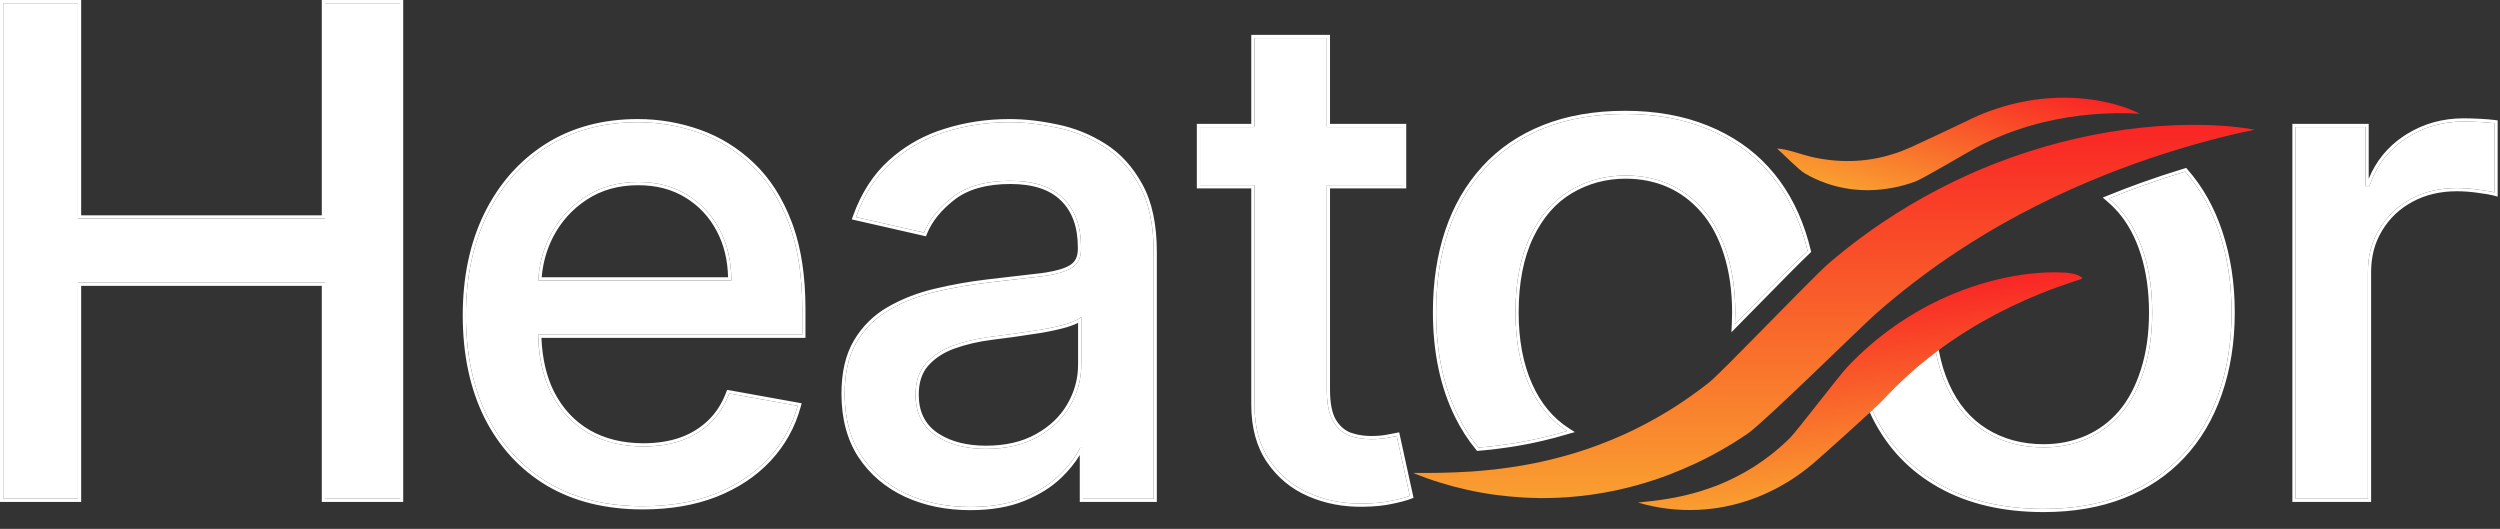<svg width="156" height="33" viewBox="0 0 156 33" fill="none" xmlns="http://www.w3.org/2000/svg">
<rect x="0" y="0" width="156" height="33" fill="#333333" stroke="none"/>
<path d="M92.257 27.929L92.375 27.919C92.442 27.914 92.518 27.906 92.599 27.898C92.651 27.892 92.704 27.887 92.756 27.882L92.968 27.86L93.056 27.851L93.142 27.841C93.2 27.834 93.258 27.827 93.316 27.82C93.531 27.793 93.734 27.769 93.93 27.739L93.936 27.738C93.989 27.73 94.041 27.723 94.094 27.715C94.176 27.704 94.254 27.693 94.325 27.681L94.745 27.611L94.755 27.609C94.842 27.596 94.941 27.577 95.045 27.557L95.311 27.506C95.338 27.501 95.366 27.496 95.393 27.491C95.421 27.485 95.453 27.48 95.466 27.477L95.483 27.473C95.542 27.46 95.601 27.448 95.659 27.436C95.864 27.392 96.058 27.351 96.243 27.305L96.268 27.299C96.719 27.196 97.206 27.066 97.755 26.901C97.767 26.898 97.778 26.894 97.79 26.891C96.767 26.236 95.977 25.285 95.419 24.036C94.85 22.757 94.564 21.245 94.564 19.501C94.564 17.615 94.874 16.027 95.493 14.738C96.113 13.448 96.947 12.495 97.994 11.877C99.041 11.259 100.19 10.951 101.44 10.951C102.416 10.951 103.313 11.13 104.129 11.487C104.946 11.845 105.67 12.384 106.301 13.104C106.931 13.825 107.419 14.732 107.765 15.827C108.11 16.921 108.283 18.146 108.283 19.5C108.283 19.745 108.277 19.985 108.266 20.22C108.65 19.829 109.035 19.437 109.388 19.078C111.014 17.421 112.148 16.27 112.796 15.656C112.702 15.267 112.594 14.885 112.47 14.51C111.959 12.971 111.206 11.655 110.208 10.56C109.21 9.466 107.965 8.618 106.474 8.016C104.983 7.415 103.294 7.114 101.407 7.114C99.521 7.114 97.827 7.407 96.358 7.992C94.888 8.577 93.649 9.422 92.64 10.528C91.631 11.633 90.875 12.939 90.37 14.445C89.866 15.951 89.614 17.625 89.614 19.467C89.614 21.96 90.074 24.13 90.995 25.977C91.351 26.691 91.771 27.341 92.257 27.929Z" fill="white"/>
<path d="M136.353 10.706C135.444 10.982 134.543 11.281 133.664 11.597C132.965 11.849 132.274 12.114 131.593 12.39C131.846 12.604 132.087 12.841 132.316 13.102C132.946 13.823 133.434 14.73 133.78 15.825C134.125 16.919 134.298 18.144 134.298 19.498C134.298 20.853 134.125 22.053 133.78 23.131C133.434 24.209 132.963 25.095 132.365 25.789C131.768 26.482 131.055 27.01 130.227 27.373C129.399 27.736 128.497 27.918 127.521 27.918C126.15 27.918 124.936 27.59 123.877 26.934C122.819 26.279 122.005 25.311 121.435 24.033C120.865 22.754 120.579 21.242 120.579 19.498C120.579 19.178 120.552 20.287 120.579 19.355L120.325 19.981L119.882 20.289L119.254 21.053V19.981C119.358 19.892 118.916 21.691 119.254 19.981V20.517L118.81 20.418C118.752 20.466 118.783 20.46 118.718 20.517C118.768 20.475 118.669 20.56 118.718 20.517C118.762 20.48 118.675 20.555 118.718 20.517C118.65 20.575 118.366 21.412 118.182 21.053H117.999L117.99 21.171C117.718 21.412 116.885 21.743 115.916 22.676C116.145 23.871 116.509 24.971 117.01 25.975C117.931 27.823 119.288 29.248 121.081 30.25C122.874 31.253 125.021 31.754 127.521 31.754C129.363 31.754 131.008 31.47 132.456 30.901C133.903 30.332 135.131 29.511 136.14 28.438C137.149 27.366 137.92 26.065 138.451 24.538C138.983 23.009 139.249 21.33 139.249 19.499C139.249 17.668 138.994 16.047 138.484 14.509C137.997 13.038 137.286 11.771 136.353 10.706Z" fill="white"/>
<path d="M0.2 31.12V0.2H4.865V13.637H20.28V0.2H24.96V31.12H20.28V17.638H4.865V31.12H0.2Z" fill="white"/>
<path d="M40.111 31.588C37.827 31.588 35.859 31.1 34.208 30.124C32.567 29.137 31.299 27.753 30.403 25.972C29.518 24.18 29.075 22.082 29.075 19.676C29.075 17.301 29.518 15.207 30.403 13.396C31.299 11.584 32.547 10.17 34.148 9.153C35.758 8.137 37.64 7.628 39.794 7.628C41.103 7.628 42.371 7.845 43.599 8.277C44.827 8.71 45.929 9.39 46.905 10.316C47.882 11.242 48.651 12.444 49.215 13.924C49.779 15.393 50.061 17.18 50.061 19.284V20.884H31.626V17.502H45.637C45.637 16.314 45.395 15.263 44.912 14.347C44.429 13.421 43.75 12.691 42.874 12.158C42.008 11.624 40.992 11.357 39.824 11.357C38.556 11.357 37.449 11.669 36.503 12.293C35.567 12.907 34.842 13.713 34.329 14.709C33.826 15.695 33.574 16.767 33.574 17.925V20.567C33.574 22.117 33.846 23.436 34.389 24.523C34.943 25.61 35.713 26.44 36.699 27.014C37.685 27.577 38.838 27.859 40.157 27.859C41.012 27.859 41.792 27.738 42.497 27.497C43.201 27.245 43.81 26.873 44.324 26.38C44.837 25.886 45.229 25.277 45.501 24.553L49.774 25.323C49.431 26.581 48.818 27.683 47.932 28.629C47.056 29.565 45.954 30.295 44.625 30.818C43.307 31.332 41.802 31.588 40.111 31.588Z" fill="white"/>
<path d="M60.542 31.634C59.073 31.634 57.744 31.362 56.557 30.818C55.369 30.265 54.428 29.465 53.733 28.418C53.049 27.371 52.707 26.088 52.707 24.568C52.707 23.259 52.958 22.182 53.462 21.337C53.965 20.491 54.644 19.822 55.5 19.329C56.355 18.836 57.312 18.463 58.368 18.212C59.425 17.96 60.502 17.769 61.599 17.638C62.988 17.477 64.116 17.346 64.981 17.245C65.847 17.135 66.476 16.959 66.868 16.717C67.261 16.476 67.457 16.083 67.457 15.539V15.434C67.457 14.115 67.085 13.094 66.34 12.369C65.605 11.644 64.508 11.282 63.049 11.282C61.529 11.282 60.331 11.619 59.455 12.293C58.59 12.958 57.991 13.697 57.659 14.513L53.416 13.546C53.92 12.137 54.654 11 55.621 10.134C56.597 9.259 57.719 8.625 58.987 8.232C60.256 7.83 61.589 7.628 62.988 7.628C63.914 7.628 64.896 7.739 65.932 7.96C66.979 8.172 67.955 8.564 68.861 9.138C69.777 9.712 70.527 10.532 71.111 11.599C71.695 12.656 71.987 14.03 71.987 15.721V31.12H67.578V27.95H67.397C67.105 28.534 66.667 29.107 66.083 29.671C65.5 30.235 64.75 30.703 63.834 31.075C62.918 31.447 61.821 31.634 60.542 31.634ZM61.524 28.01C62.772 28.01 63.839 27.764 64.725 27.27C65.62 26.777 66.3 26.133 66.763 25.338C67.236 24.533 67.472 23.672 67.472 22.756V19.767C67.311 19.928 66.999 20.079 66.536 20.22C66.083 20.351 65.565 20.466 64.981 20.567C64.397 20.658 63.829 20.743 63.275 20.824C62.722 20.894 62.259 20.954 61.886 21.005C61.011 21.116 60.21 21.302 59.486 21.563C58.771 21.825 58.197 22.203 57.764 22.696C57.342 23.179 57.13 23.823 57.13 24.628C57.13 25.745 57.543 26.591 58.368 27.165C59.194 27.728 60.246 28.01 61.524 28.01Z" fill="white"/>
<path d="M87.549 7.93V11.554H74.882V7.93H87.549ZM78.279 2.374H82.793V24.311C82.793 25.187 82.924 25.846 83.186 26.289C83.447 26.722 83.784 27.019 84.197 27.18C84.62 27.331 85.078 27.406 85.571 27.406C85.933 27.406 86.25 27.381 86.522 27.331C86.794 27.28 87.005 27.24 87.156 27.21L87.972 30.939C87.71 31.04 87.337 31.14 86.854 31.241C86.371 31.352 85.767 31.412 85.043 31.422C83.855 31.442 82.748 31.231 81.721 30.788C80.694 30.345 79.864 29.661 79.23 28.735C78.596 27.809 78.279 26.646 78.279 25.247V2.374Z" fill="white"/>
<path d="M143.244 31.12V7.93H147.607V11.614H147.849C148.271 10.366 149.016 9.385 150.083 8.67C151.16 7.945 152.378 7.583 153.737 7.583C154.018 7.583 154.351 7.593 154.733 7.613C155.126 7.633 155.433 7.658 155.654 7.689V12.007C155.473 11.956 155.151 11.901 154.688 11.841C154.225 11.77 153.762 11.735 153.299 11.735C152.232 11.735 151.281 11.961 150.445 12.414C149.62 12.857 148.966 13.476 148.483 14.271C148 15.056 147.758 15.952 147.758 16.959V31.12H143.244Z" fill="white"/>
<path d="M67.257 15.434C67.257 14.154 66.897 13.19 66.2 12.513L66.199 12.512C65.515 11.837 64.478 11.482 63.049 11.481C61.557 11.481 60.407 11.813 59.577 12.452C58.733 13.1 58.16 13.813 57.844 14.588L57.78 14.745L57.614 14.708L53.372 13.741L53.152 13.691L53.227 13.479C53.74 12.044 54.493 10.876 55.487 9.985C56.361 9.202 57.348 8.608 58.449 8.203L58.929 8.041C60.217 7.632 61.57 7.429 62.988 7.429C63.93 7.429 64.926 7.541 65.975 7.765C67.045 7.981 68.043 8.382 68.969 8.969C69.917 9.563 70.687 10.41 71.285 11.502C71.891 12.598 72.186 14.009 72.186 15.721V31.32H67.378V28.395C67.087 28.878 66.702 29.352 66.223 29.814C65.617 30.399 64.844 30.88 63.909 31.26C62.964 31.644 61.84 31.834 60.543 31.834C59.048 31.834 57.691 31.557 56.474 31C55.254 30.432 54.282 29.607 53.566 28.528C52.856 27.443 52.507 26.118 52.507 24.567C52.507 23.235 52.763 22.119 53.29 21.234C53.811 20.36 54.515 19.665 55.4 19.155C56.274 18.652 57.249 18.273 58.322 18.018C59.386 17.764 60.471 17.571 61.575 17.439C62.963 17.279 64.091 17.148 64.956 17.047L65.266 17.003C65.959 16.893 66.453 16.738 66.764 16.547C67.086 16.349 67.257 16.028 67.257 15.539V15.434ZM67.272 22.756V20.145C67.088 20.242 66.86 20.331 66.595 20.411L66.592 20.412C66.13 20.545 65.605 20.662 65.016 20.764L65.012 20.765C64.427 20.855 63.858 20.941 63.304 21.021L63.301 21.023C62.748 21.093 62.285 21.153 61.913 21.203H61.911C61.048 21.312 60.263 21.496 59.554 21.752L59.553 21.751C58.865 22.003 58.322 22.364 57.915 22.828L57.914 22.827C57.531 23.265 57.33 23.859 57.33 24.628C57.33 25.688 57.718 26.467 58.481 26.999L58.631 27.097C59.392 27.568 60.352 27.811 61.523 27.811L61.524 28.01C60.325 28.01 59.326 27.762 58.525 27.267L58.368 27.165C57.595 26.627 57.183 25.85 57.135 24.835L57.13 24.628C57.13 23.823 57.342 23.179 57.764 22.696C58.197 22.203 58.771 21.825 59.486 21.563C60.12 21.334 60.812 21.163 61.562 21.05L61.886 21.005L63.275 20.824L64.981 20.567C65.565 20.466 66.083 20.351 66.536 20.22C66.999 20.079 67.311 19.928 67.472 19.767V22.756L67.461 23.097C67.409 23.886 67.177 24.633 66.763 25.338C66.3 26.133 65.62 26.777 64.725 27.27C63.839 27.764 62.772 28.01 61.524 28.01L61.523 27.811C62.745 27.811 63.777 27.569 64.627 27.096L64.628 27.095C65.496 26.617 66.147 25.997 66.59 25.236C67.045 24.461 67.272 23.635 67.272 22.756ZM118.6 20.354C118.604 20.347 118.614 20.331 118.63 20.314C118.645 20.296 118.662 20.281 118.682 20.265L118.758 20.201L118.997 20.255C119.014 20.167 119.034 20.063 119.058 19.942L119.071 19.874L119.124 19.829C119.137 19.818 119.159 19.801 119.19 19.79C119.225 19.778 119.273 19.771 119.325 19.788C119.375 19.805 119.407 19.837 119.426 19.862C119.443 19.886 119.452 19.91 119.457 19.924C119.466 19.951 119.469 19.976 119.47 19.989C119.471 20.005 119.47 20.021 119.47 20.034C119.468 20.07 119.461 20.115 119.454 20.161V20.494L119.728 20.162L119.745 20.141L119.768 20.125L120.161 19.851L120.395 19.279L120.447 19.29C120.463 19.278 120.485 19.262 120.501 19.254C120.53 19.244 120.591 19.238 120.623 19.243C120.65 19.252 120.695 19.276 120.712 19.29C120.723 19.301 120.742 19.322 120.748 19.332C120.753 19.34 120.756 19.349 120.759 19.355L120.779 19.36C120.779 19.381 120.778 19.401 120.777 19.42L120.778 19.433C120.779 19.438 120.779 19.445 120.779 19.45C120.78 19.462 120.779 19.478 120.779 19.498C120.779 21.221 121.061 22.703 121.617 23.951C122.173 25.198 122.963 26.132 123.982 26.765C125.006 27.399 126.183 27.718 127.521 27.718L127.521 27.918L127.266 27.914C126.084 27.878 125.021 27.591 124.078 27.054L123.877 26.934C122.886 26.319 122.108 25.431 121.545 24.269L121.435 24.033C120.865 22.754 120.579 21.242 120.579 19.498C120.579 19.178 120.552 20.287 120.579 19.355L120.325 19.981L119.882 20.289L119.254 21.053V20.517L118.81 20.418C118.752 20.466 118.783 20.46 118.718 20.517C118.65 20.575 118.366 21.412 118.182 21.053H117.999L117.99 21.171C117.718 21.412 116.885 21.743 115.916 22.676C116.145 23.871 116.509 24.971 117.01 25.975C117.931 27.823 119.288 29.248 121.081 30.25C122.874 31.253 125.021 31.754 127.521 31.754C129.248 31.754 130.802 31.504 132.182 31.004L132.456 30.901C133.813 30.368 134.977 29.613 135.948 28.637L136.14 28.438C137.149 27.366 137.92 26.065 138.451 24.538C138.917 23.2 139.178 21.747 139.236 20.178L139.249 19.499C139.249 17.897 139.054 16.456 138.663 15.09L138.484 14.509C137.997 13.038 137.286 11.771 136.353 10.706C135.444 10.982 134.543 11.281 133.664 11.597L132.621 11.984C132.276 12.117 131.933 12.252 131.593 12.39C131.846 12.604 132.087 12.841 132.316 13.102C132.946 13.823 133.434 14.73 133.78 15.825C134.125 16.919 134.298 18.144 134.298 19.498C134.298 20.853 134.125 22.053 133.78 23.131C133.434 24.209 132.963 25.095 132.365 25.789L132.136 26.041C131.588 26.612 130.951 27.056 130.227 27.373C129.399 27.736 128.497 27.918 127.521 27.918L127.521 27.718C128.471 27.718 129.346 27.541 130.146 27.19C130.947 26.84 131.636 26.329 132.214 25.658C132.79 24.989 133.25 24.129 133.589 23.07C133.927 22.015 134.098 20.836 134.098 19.498C134.098 18.16 133.927 16.956 133.589 15.885C133.25 14.812 132.774 13.93 132.165 13.234C131.943 12.98 131.709 12.75 131.464 12.543L131.211 12.33L131.518 12.205C132.201 11.927 132.895 11.661 133.597 11.408C134.479 11.091 135.383 10.792 136.295 10.515L136.418 10.477L136.503 10.574C137.455 11.661 138.179 12.952 138.674 14.445C139.191 16.006 139.449 17.649 139.449 19.499C139.449 21.349 139.181 23.052 138.641 24.604C138.101 26.155 137.316 27.48 136.286 28.575C135.256 29.671 134.002 30.508 132.528 31.087C131.054 31.666 129.383 31.954 127.521 31.954C124.994 31.954 122.812 31.448 120.983 30.425C119.155 29.403 117.77 27.948 116.831 26.064C116.321 25.042 115.951 23.924 115.72 22.713L115.699 22.606L115.777 22.531C116.274 22.053 116.736 21.73 117.107 21.495C117.291 21.379 117.456 21.282 117.584 21.205C117.676 21.149 117.745 21.103 117.797 21.065L117.8 21.037L117.813 20.852H118.305L118.308 20.858C118.312 20.852 118.317 20.846 118.321 20.839C118.367 20.762 118.411 20.671 118.451 20.589C118.47 20.55 118.489 20.51 118.506 20.479C118.511 20.47 118.516 20.46 118.521 20.451C118.524 20.446 118.527 20.439 118.53 20.433C118.532 20.428 118.534 20.424 118.535 20.422C118.539 20.415 118.547 20.405 118.55 20.401L118.561 20.391C118.562 20.389 118.564 20.386 118.564 20.386L118.568 20.382C118.57 20.38 118.572 20.379 118.572 20.379L118.576 20.375C118.579 20.373 118.582 20.37 118.586 20.366C118.594 20.359 118.598 20.355 118.6 20.354ZM50.061 20.884V19.284C50.061 17.18 49.779 15.393 49.215 13.924C48.687 12.537 47.977 11.393 47.086 10.492L46.905 10.316C45.929 9.39 44.827 8.71 43.599 8.277C42.371 7.845 41.103 7.628 39.794 7.628C37.64 7.628 35.758 8.137 34.148 9.153L33.852 9.349C32.393 10.348 31.243 11.697 30.403 13.396C29.518 15.207 29.075 17.301 29.075 19.676L29.08 20.124C29.132 22.343 29.573 24.293 30.403 25.972C31.299 27.753 32.567 29.137 34.208 30.124C35.755 31.039 37.582 31.526 39.687 31.583L40.111 31.588C41.591 31.588 42.928 31.392 44.122 30.999L44.625 30.818C45.954 30.295 47.056 29.565 47.932 28.629C48.818 27.683 49.431 26.581 49.774 25.323L45.501 24.553C45.229 25.277 44.837 25.886 44.324 26.38L44.127 26.559C43.657 26.964 43.113 27.277 42.497 27.497L42.228 27.582C41.596 27.767 40.905 27.859 40.157 27.859L40.156 27.659C40.993 27.659 41.751 27.541 42.432 27.308C43.11 27.065 43.693 26.707 44.185 26.235C44.675 25.765 45.051 25.182 45.313 24.482L45.372 24.326L45.536 24.355L49.81 25.126L50.024 25.165L49.967 25.375C49.616 26.664 48.986 27.796 48.078 28.766C47.18 29.726 46.052 30.471 44.699 31.004L44.698 31.005C43.353 31.529 41.822 31.788 40.111 31.788C37.798 31.788 35.793 31.294 34.106 30.296L34.105 30.295C32.431 29.288 31.137 27.875 30.225 26.061C29.323 24.237 28.875 22.106 28.875 19.676C28.875 17.276 29.322 15.151 30.224 13.308L30.225 13.307C31.136 11.465 32.408 10.022 34.041 8.984C35.687 7.945 37.607 7.429 39.794 7.429C41.125 7.429 42.416 7.649 43.665 8.089C44.92 8.531 46.047 9.226 47.043 10.171C48.044 11.121 48.83 12.35 49.402 13.852L49.506 14.137C50.011 15.578 50.261 17.295 50.261 19.283V21.084H33.785C33.84 22.386 34.102 23.5 34.567 24.432C35.104 25.486 35.848 26.287 36.798 26.84C37.749 27.384 38.867 27.659 40.156 27.659L40.157 27.859L39.67 27.846C38.632 27.788 37.704 27.546 36.886 27.116L36.699 27.014C35.713 26.44 34.943 25.61 34.389 24.523C33.883 23.51 33.616 22.297 33.581 20.884L50.061 20.884ZM82.793 24.311L82.793 11.554L87.549 11.554V7.93L82.793 7.931L82.793 2.374H78.279L78.278 7.931L74.882 7.93V11.554L78.278 11.554L78.279 25.247C78.279 26.646 78.596 27.809 79.23 28.735C79.864 29.661 80.694 30.345 81.721 30.788C82.748 31.231 83.855 31.442 85.043 31.422C85.767 31.412 86.371 31.352 86.854 31.241C87.217 31.166 87.517 31.09 87.755 31.015L87.972 30.939L87.156 27.21C87.005 27.24 86.794 27.28 86.522 27.331L86.31 27.363C86.089 27.392 85.843 27.406 85.571 27.406L85.571 27.206C85.925 27.206 86.229 27.181 86.485 27.134C86.757 27.084 86.968 27.044 87.117 27.014L87.31 26.976L88.167 30.896L88.203 31.064L88.043 31.126C87.766 31.232 87.382 31.335 86.895 31.436L86.894 31.436C86.394 31.55 85.776 31.612 85.045 31.622L85.044 31.621C83.83 31.641 82.695 31.426 81.642 30.972C80.58 30.514 79.72 29.805 79.064 28.848C78.403 27.881 78.079 26.676 78.079 25.247V11.754H74.682V7.73H78.079V2.174H82.993V7.73H87.749V11.754H82.993V24.311C82.993 25.172 83.122 25.788 83.356 26.186L83.45 26.329C83.675 26.648 83.947 26.866 84.265 26.991L84.57 27.085C84.883 27.165 85.217 27.206 85.571 27.206L85.571 27.406L85.208 27.392C84.851 27.363 84.514 27.293 84.197 27.18C83.836 27.039 83.533 26.794 83.287 26.445L83.186 26.289C82.957 25.902 82.828 25.349 82.799 24.63L82.793 24.311ZM101.407 6.914C103.315 6.914 105.03 7.218 106.549 7.831C108.066 8.443 109.336 9.307 110.355 10.426C111.374 11.543 112.141 12.884 112.659 14.447L112.837 15.023C112.892 15.216 112.943 15.412 112.99 15.609L113.018 15.722L112.934 15.801C112.289 16.412 111.158 17.56 109.53 19.219C109.178 19.578 108.793 19.97 108.408 20.36L108.04 20.734L108.065 20.21C108.077 19.978 108.083 19.742 108.083 19.501C108.083 18.163 107.912 16.959 107.574 15.887C107.235 14.814 106.759 13.932 106.15 13.236C105.538 12.536 104.837 12.015 104.049 11.67C103.26 11.325 102.39 11.15 101.439 11.15C100.224 11.15 99.111 11.451 98.096 12.05C97.088 12.644 96.279 13.564 95.674 14.824C95.071 16.079 94.764 17.636 94.764 19.501C94.764 21.224 95.046 22.706 95.603 23.954C96.146 25.172 96.912 26.091 97.897 26.723L98.272 26.963L97.844 27.083C97.835 27.085 97.827 27.089 97.814 27.093C97.262 27.258 96.77 27.389 96.314 27.493L96.29 27.499L96.291 27.5C96.102 27.547 95.905 27.588 95.701 27.631C95.672 27.637 95.642 27.643 95.613 27.649C95.584 27.656 95.555 27.663 95.525 27.669L95.524 27.668L95.511 27.672L95.508 27.673C95.49 27.677 95.454 27.683 95.43 27.688C95.4 27.693 95.375 27.697 95.35 27.702L95.083 27.753C94.98 27.773 94.877 27.792 94.785 27.806L94.786 27.807L94.776 27.808L94.777 27.809L94.357 27.878L94.122 27.913C94.069 27.92 94.017 27.928 93.966 27.936L93.963 27.936H93.96L93.34 28.019C93.282 28.026 93.225 28.032 93.167 28.039L93.166 28.04L93.08 28.05L93.075 28.051L92.987 28.06L92.776 28.08L92.775 28.081C92.724 28.086 92.673 28.091 92.619 28.097C92.54 28.105 92.46 28.112 92.39 28.117L92.391 28.118L92.169 28.137L92.103 28.056C91.607 27.456 91.179 26.793 90.816 26.066C89.879 24.186 89.413 21.985 89.413 19.468C89.413 17.608 89.669 15.911 90.181 14.382C90.694 12.851 91.463 11.52 92.492 10.393C93.523 9.264 94.788 8.402 96.283 7.807C97.781 7.21 99.501 6.914 101.407 6.914ZM40.255 11.37C41.243 11.428 42.117 11.691 42.874 12.158C43.75 12.691 44.429 13.421 44.912 14.347C45.395 15.263 45.637 16.314 45.637 17.502L33.586 17.502C33.64 16.505 33.887 15.574 34.329 14.709C34.778 13.837 35.389 13.111 36.162 12.532L36.503 12.293C37.449 11.669 38.556 11.357 39.824 11.357L40.255 11.37ZM39.824 11.558C38.591 11.558 37.523 11.86 36.613 12.46L36.612 12.461C35.705 13.056 35.004 13.835 34.507 14.801C34.11 15.579 33.876 16.412 33.802 17.302H45.432C45.406 16.225 45.174 15.272 44.735 14.44C44.269 13.546 43.614 12.842 42.77 12.328C41.941 11.817 40.96 11.558 39.824 11.558ZM4.865 0.2H0.2V31.12H4.865V17.638H20.28V31.12H24.96V0.2H20.28V13.637H4.865V0.2ZM155.258 7.647L154.733 7.613C154.542 7.603 154.363 7.596 154.197 7.591L153.737 7.583C152.378 7.583 151.16 7.945 150.083 8.67C149.016 9.385 148.271 10.366 147.849 11.614H147.607V7.93H143.244V31.12H147.758V16.959C147.758 16.078 147.943 15.282 148.312 14.571L148.483 14.271C148.966 13.476 149.62 12.857 150.445 12.414C151.281 11.961 152.232 11.735 153.299 11.735C153.762 11.735 154.225 11.77 154.688 11.841C155.151 11.901 155.473 11.956 155.654 12.007V7.689C155.543 7.674 155.411 7.66 155.258 7.647ZM89.619 19.931C89.673 22.23 90.132 24.245 90.995 25.977C91.306 26.602 91.667 27.177 92.078 27.705L92.257 27.929L92.375 27.919C92.442 27.914 92.518 27.906 92.599 27.898L92.756 27.882L92.968 27.86L93.056 27.851L93.142 27.841C93.2 27.834 93.258 27.827 93.316 27.82C93.531 27.793 93.734 27.769 93.93 27.739L93.936 27.738L94.094 27.715L94.325 27.681L94.745 27.611L95.045 27.557L95.393 27.491L95.466 27.477L95.483 27.473C95.542 27.46 95.601 27.448 95.659 27.436C95.864 27.392 96.058 27.351 96.243 27.305L96.268 27.299C96.719 27.196 97.206 27.066 97.755 26.901C97.767 26.898 97.778 26.894 97.79 26.891C96.831 26.277 96.076 25.402 95.526 24.267L95.419 24.036C94.921 22.917 94.64 21.62 94.577 20.145L94.564 19.501C94.564 17.733 94.836 16.227 95.381 14.983L95.493 14.738C96.074 13.529 96.843 12.616 97.8 11.997L97.994 11.877C99.041 11.259 100.19 10.951 101.44 10.951L101.802 10.959C102.638 10.998 103.415 11.174 104.129 11.487C104.946 11.845 105.67 12.384 106.301 13.104C106.931 13.825 107.419 14.732 107.765 15.827C108.11 16.921 108.283 18.146 108.283 19.5L108.278 19.863C108.275 19.983 108.271 20.102 108.266 20.22L109.388 19.078C110.607 17.836 111.55 16.877 112.219 16.217L112.796 15.656C112.749 15.461 112.699 15.268 112.645 15.077L112.47 14.51C111.991 13.068 111.299 11.82 110.393 10.769L110.208 10.56C109.272 9.534 108.12 8.725 106.751 8.132L106.474 8.016C104.983 7.415 103.294 7.114 101.407 7.114C99.521 7.114 97.827 7.407 96.358 7.992L96.085 8.104C94.734 8.684 93.586 9.491 92.64 10.528C91.631 11.633 90.875 12.939 90.37 14.445L90.192 15.018C89.806 16.372 89.614 17.856 89.614 19.467L89.619 19.931ZM67.457 15.539C67.457 16.083 67.261 16.476 66.868 16.717C66.476 16.959 65.847 17.135 64.981 17.245L61.599 17.638L60.78 17.747C59.965 17.868 59.161 18.023 58.368 18.212L57.977 18.311C57.074 18.558 56.248 18.898 55.5 19.329L55.188 19.523C54.477 19.992 53.902 20.597 53.462 21.337L53.37 21.498C52.928 22.318 52.707 23.341 52.707 24.568L52.711 24.85C52.751 26.247 53.092 27.436 53.733 28.418C54.428 29.465 55.369 30.265 56.557 30.818C57.596 31.294 58.743 31.562 59.998 31.621L60.542 31.634C61.661 31.634 62.641 31.491 63.481 31.206L63.834 31.075C64.635 30.749 65.309 30.35 65.856 29.878L66.083 29.671C66.667 29.107 67.105 28.534 67.397 27.95H67.578V31.12H71.987V15.721C71.987 14.135 71.73 12.829 71.217 11.801L71.111 11.599C70.6 10.665 69.962 9.92 69.197 9.364L68.861 9.138C68.069 8.636 67.222 8.272 66.321 8.048L65.932 7.96C64.896 7.739 63.914 7.628 62.988 7.628C61.589 7.628 60.256 7.83 58.987 8.232L58.519 8.391C57.441 8.787 56.475 9.368 55.621 10.134L55.442 10.3C54.564 11.143 53.888 12.225 53.416 13.546L57.659 14.513C57.991 13.697 58.59 12.958 59.455 12.293C60.331 11.619 61.529 11.282 63.049 11.282L63.318 11.286C64.644 11.329 65.651 11.69 66.34 12.369C67.085 13.094 67.457 14.115 67.457 15.434V15.539ZM155.854 12.27L155.601 12.199C155.435 12.153 155.125 12.1 154.662 12.039L154.658 12.038C154.205 11.969 153.752 11.935 153.299 11.935C152.261 11.935 151.344 12.155 150.541 12.59L150.54 12.591C149.746 13.017 149.118 13.611 148.653 14.375C148.191 15.126 147.958 15.986 147.958 16.959V31.32H143.044V7.73H147.807V11.158C148.26 10.054 148.982 9.167 149.972 8.504L150.182 8.368C151.241 7.711 152.427 7.383 153.736 7.383C154.023 7.383 154.359 7.393 154.743 7.413C155.138 7.433 155.451 7.459 155.681 7.49L155.854 7.514V12.27ZM25.16 31.32H20.08V17.838H5.065V31.32H0V0H5.065V13.438H20.08V0H25.16V31.32Z" fill="white"/>
<path d="M91.545 30.562C92.702 30.823 93.89 30.98 95.093 31.047C95.243 31.058 95.394 31.062 95.545 31.067C95.695 31.071 95.847 31.078 95.998 31.078C96.3 31.078 96.603 31.082 96.906 31.07L97.134 31.062L97.248 31.058L97.361 31.052L97.817 31.025C97.969 31.016 98.12 30.999 98.272 30.986L98.5 30.965C98.576 30.958 98.651 30.948 98.727 30.94C98.879 30.922 99.031 30.905 99.183 30.885L99.637 30.817C99.789 30.796 99.939 30.768 100.09 30.742C100.241 30.716 100.392 30.689 100.542 30.657L100.994 30.563L101.443 30.459C101.518 30.442 101.592 30.423 101.667 30.403L101.89 30.344L102.113 30.285L102.335 30.222C103.521 29.886 104.68 29.443 105.8 28.919L106.218 28.717L106.632 28.507C106.906 28.364 107.178 28.216 107.446 28.062C107.985 27.758 108.51 27.429 109.023 27.083C110.048 26.39 116.072 20.446 116.998 19.627C117.112 19.522 117.231 19.424 117.347 19.322C117.465 19.222 117.58 19.119 117.699 19.02L118.055 18.723C118.173 18.622 118.293 18.525 118.413 18.428L118.774 18.136L119.139 17.85L119.322 17.706L119.507 17.566L119.877 17.285L120.251 17.009L120.439 16.871L120.628 16.735L121.006 16.464L121.389 16.2L121.581 16.068L121.775 15.938C121.904 15.851 122.032 15.763 122.162 15.678C122.423 15.509 122.683 15.337 122.948 15.173C123.21 15.004 123.477 14.843 123.743 14.68L124.146 14.441L124.347 14.321L124.55 14.204C124.686 14.126 124.82 14.046 124.957 13.97C125.094 13.894 125.231 13.819 125.367 13.741C125.504 13.664 125.642 13.591 125.78 13.516L125.987 13.403L126.195 13.294C128.416 12.118 130.744 11.1 133.16 10.229C134.369 9.795 135.599 9.398 136.852 9.039C137.478 8.86 138.11 8.691 138.748 8.532C139.386 8.374 140.029 8.224 140.685 8.095C140.521 8.061 140.355 8.035 140.189 8.008C140.024 7.984 139.857 7.962 139.691 7.942C139.357 7.902 139.023 7.872 138.688 7.849C138.017 7.802 137.344 7.785 136.67 7.79C135.323 7.8 133.973 7.902 132.63 8.084C131.286 8.266 129.951 8.53 128.63 8.868C127.97 9.038 127.314 9.227 126.664 9.435C126.012 9.64 125.367 9.868 124.727 10.113L124.487 10.205L124.249 10.301C124.09 10.365 123.93 10.427 123.772 10.494C123.614 10.559 123.456 10.627 123.299 10.695C123.141 10.762 122.985 10.834 122.828 10.903C122.201 11.182 121.584 11.485 120.974 11.8C119.753 12.434 118.57 13.142 117.426 13.909L117.001 14.202L116.788 14.349L116.579 14.5L116.16 14.803L115.748 15.114C115.471 15.319 115.204 15.536 114.934 15.75C114.799 15.857 114.668 15.968 114.535 16.078C114.403 16.189 114.268 16.296 114.139 16.41C113.093 17.305 107.464 23.221 106.637 23.873C106.223 24.201 105.798 24.513 105.366 24.816C105.149 24.968 104.929 25.114 104.708 25.259L104.374 25.474L104.037 25.683C103.582 25.956 103.122 26.221 102.65 26.466C102.532 26.526 102.416 26.592 102.296 26.65L101.938 26.828C101.697 26.942 101.456 27.057 101.212 27.166C100.235 27.601 99.225 27.98 98.184 28.293C97.664 28.448 97.137 28.593 96.603 28.716C96.336 28.782 96.067 28.836 95.797 28.893C95.73 28.909 95.662 28.92 95.594 28.933L95.391 28.972C95.255 28.998 95.119 29.025 94.982 29.046L94.571 29.115C94.434 29.137 94.296 29.155 94.158 29.175C93.882 29.218 93.604 29.249 93.325 29.284L93.221 29.297L93.116 29.307L92.906 29.328C92.766 29.342 92.626 29.359 92.485 29.369L92.062 29.404C91.992 29.409 91.921 29.416 91.85 29.42L91.638 29.433C90.502 29.505 89.351 29.52 88.179 29.511C89.26 29.959 90.388 30.303 91.544 30.562L91.545 30.562Z" fill="url(#paint0_linear_5081_9392)"/>
<path d="M104.057 31.742C104.684 31.82 105.322 31.841 105.963 31.813C106.043 31.81 106.123 31.804 106.203 31.799C106.283 31.793 106.364 31.789 106.444 31.781C106.604 31.764 106.765 31.751 106.925 31.727L107.045 31.711L107.105 31.703L107.165 31.694L107.405 31.655C107.485 31.642 107.564 31.625 107.644 31.61L107.763 31.586C107.803 31.578 107.843 31.569 107.883 31.56C107.962 31.543 108.041 31.525 108.121 31.506L108.358 31.446C108.437 31.426 108.515 31.403 108.594 31.381C108.672 31.358 108.751 31.336 108.829 31.311L109.063 31.236L109.295 31.156C109.334 31.143 109.372 31.129 109.41 31.114L109.525 31.07L109.641 31.027L109.755 30.981C110.365 30.736 110.954 30.436 111.519 30.094L111.73 29.963L111.938 29.828C112.075 29.736 112.211 29.642 112.345 29.545C112.614 29.352 112.874 29.147 113.127 28.934C113.632 28.506 117.119 25.384 117.565 24.893C117.509 24.954 117.62 24.831 117.565 24.893C117.622 24.833 117.677 24.771 117.734 24.712L117.907 24.532C117.964 24.472 118.022 24.413 118.081 24.355L118.256 24.178L118.434 24.005L118.523 23.918L118.613 23.832L118.794 23.661L118.977 23.493L119.069 23.409L119.162 23.326L119.347 23.16L119.536 22.997L119.631 22.915L119.726 22.835C119.79 22.782 119.853 22.727 119.917 22.674C120.046 22.57 120.175 22.463 120.306 22.361C120.435 22.256 120.568 22.155 120.7 22.053L120.901 21.903L121.001 21.828L121.102 21.754C121.17 21.704 121.237 21.654 121.305 21.606C121.373 21.558 121.442 21.51 121.51 21.461C121.578 21.412 121.647 21.366 121.716 21.317L121.819 21.246L121.924 21.176C123.036 20.424 124.215 19.752 125.447 19.154C126.064 18.856 126.694 18.576 127.338 18.316C127.66 18.186 127.985 18.061 128.315 17.942C128.831 17.754 129.922 17.393 129.922 17.393C129.966 17.292 129.524 17.002 128.6 17.002C128.511 16.998 128.421 16.995 128.332 16.993C128.153 16.99 127.974 16.992 127.796 16.997C127.438 17.008 127.08 17.035 126.724 17.073C126.01 17.151 125.301 17.279 124.599 17.448C123.897 17.618 123.204 17.832 122.523 18.084C122.183 18.211 121.845 18.348 121.512 18.494C121.178 18.64 120.848 18.797 120.523 18.963L120.401 19.026L120.28 19.09C120.199 19.133 120.118 19.175 120.038 19.219C119.957 19.263 119.878 19.308 119.798 19.353C119.718 19.397 119.639 19.444 119.56 19.49C119.243 19.674 118.933 19.869 118.626 20.072C118.014 20.478 117.426 20.922 116.861 21.396L116.652 21.577L116.548 21.667L116.445 21.759L116.24 21.945L116.038 22.134C115.903 22.26 115.773 22.391 115.642 22.52C115.576 22.585 115.512 22.652 115.448 22.718C115.384 22.785 115.319 22.85 115.257 22.918C114.751 23.456 112.091 26.94 111.688 27.335C111.487 27.533 111.279 27.724 111.066 27.91C110.96 28.003 110.851 28.094 110.742 28.183L110.577 28.317L110.409 28.448C110.183 28.619 109.954 28.786 109.717 28.943C109.658 28.982 109.6 29.024 109.54 29.061L109.36 29.176C109.238 29.25 109.117 29.325 108.993 29.397C108.499 29.683 107.985 29.941 107.451 30.165C107.184 30.277 106.912 30.383 106.636 30.477C106.498 30.527 106.359 30.571 106.219 30.616C106.184 30.628 106.149 30.638 106.113 30.648L106.008 30.68C105.937 30.701 105.867 30.723 105.795 30.742L105.581 30.801C105.51 30.821 105.438 30.837 105.366 30.856C105.222 30.893 105.076 30.925 104.93 30.959L104.876 30.971L104.821 30.982L104.711 31.005C104.637 31.02 104.564 31.037 104.49 31.05L104.268 31.091C104.231 31.098 104.194 31.105 104.156 31.111L104.044 31.129C103.447 31.229 102.838 31.299 102.216 31.357C102.813 31.54 103.43 31.665 104.057 31.742Z" fill="url(#paint1_linear_5081_9392)"/>
<path d="M112.628 10.824C113.025 11.056 113.447 11.249 113.884 11.408C113.939 11.429 113.994 11.447 114.049 11.466C114.105 11.484 114.16 11.503 114.216 11.52C114.328 11.553 114.44 11.588 114.554 11.616L114.639 11.637L114.681 11.648L114.724 11.658L114.896 11.697C114.954 11.71 115.012 11.72 115.07 11.731L115.157 11.748C115.186 11.753 115.215 11.757 115.244 11.762C115.302 11.772 115.361 11.781 115.419 11.79L115.596 11.812C115.654 11.82 115.713 11.825 115.773 11.831C115.832 11.837 115.891 11.843 115.95 11.846L116.129 11.858L116.308 11.865C116.337 11.866 116.367 11.866 116.397 11.866L116.487 11.867L116.577 11.868L116.667 11.866C117.146 11.86 117.628 11.807 118.106 11.717L118.285 11.681L118.464 11.642C118.582 11.614 118.701 11.584 118.819 11.551C119.055 11.486 119.288 11.411 119.52 11.327C119.983 11.159 122.926 9.411 123.367 9.18C123.421 9.15 123.477 9.123 123.533 9.095C123.588 9.067 123.643 9.038 123.699 9.011L123.866 8.93C123.922 8.902 123.978 8.876 124.034 8.85L124.203 8.771L124.373 8.695L124.458 8.657L124.543 8.62L124.714 8.547L124.885 8.476L124.971 8.44L125.057 8.406L125.23 8.338L125.404 8.273L125.491 8.24L125.578 8.209C125.636 8.188 125.694 8.166 125.752 8.146C125.869 8.106 125.986 8.065 126.104 8.028C126.221 7.988 126.339 7.952 126.457 7.915L126.635 7.862L126.724 7.836L126.813 7.81C126.873 7.794 126.932 7.776 126.992 7.76C127.052 7.745 127.112 7.729 127.172 7.713C127.231 7.696 127.292 7.682 127.351 7.666L127.442 7.643L127.532 7.622C128.495 7.389 129.48 7.231 130.479 7.143C130.979 7.099 131.482 7.073 131.989 7.065C132.243 7.061 132.497 7.061 132.752 7.067C133.008 7.073 133.264 7.082 133.522 7.102C133.466 7.07 133.408 7.041 133.349 7.012C133.291 6.985 133.232 6.957 133.172 6.931C133.054 6.878 132.933 6.83 132.812 6.784C132.569 6.691 132.322 6.611 132.072 6.539C131.571 6.396 131.058 6.29 130.539 6.216C130.02 6.143 129.493 6.104 128.963 6.096C128.699 6.093 128.433 6.097 128.167 6.111C127.901 6.123 127.634 6.144 127.368 6.173L127.268 6.184L127.169 6.197C127.102 6.206 127.035 6.213 126.969 6.223C126.902 6.232 126.836 6.243 126.769 6.253C126.703 6.263 126.637 6.275 126.57 6.286C126.304 6.33 126.04 6.385 125.776 6.446C125.248 6.569 124.725 6.726 124.209 6.911L124.016 6.984L123.92 7.02L123.824 7.058L123.633 7.135L123.443 7.216C123.316 7.269 123.191 7.328 123.065 7.385C123.003 7.413 122.941 7.444 122.878 7.474C122.816 7.504 122.754 7.533 122.692 7.565C122.197 7.813 119.639 9.006 119.255 9.18C119.062 9.267 118.867 9.347 118.671 9.423C118.573 9.46 118.473 9.495 118.374 9.53L118.225 9.58L118.075 9.628C117.874 9.689 117.672 9.746 117.468 9.794C117.416 9.805 117.365 9.819 117.314 9.829L117.16 9.863C117.057 9.882 116.954 9.902 116.851 9.92C116.437 9.989 116.017 10.032 115.594 10.045C115.383 10.051 115.17 10.052 114.958 10.043C114.851 10.041 114.745 10.033 114.638 10.027C114.611 10.026 114.585 10.023 114.558 10.021L114.478 10.014C114.424 10.01 114.371 10.006 114.318 9.999L114.157 9.982C114.103 9.977 114.05 9.969 113.997 9.962C113.889 9.949 113.783 9.931 113.675 9.915L113.635 9.908L113.595 9.901L113.515 9.887C113.461 9.877 113.407 9.869 113.354 9.857L113.193 9.825C113.166 9.819 113.139 9.814 113.112 9.808L113.032 9.79C112.603 9.695 111.425 9.27 110.889 9.27C111.236 9.569 112.23 10.592 112.628 10.824Z" fill="url(#paint2_linear_5081_9392)"/>
<defs>
<linearGradient id="paint0_linear_5081_9392" x1="114.432" y1="31.079" x2="114.432" y2="7.789" gradientUnits="userSpaceOnUse">
<stop stop-color="#F99F30"/>
<stop offset="1" stop-color="#F92525"/>
</linearGradient>
<linearGradient id="paint1_linear_5081_9392" x1="116.716" y1="30.742" x2="115.449" y2="18.213" gradientUnits="userSpaceOnUse">
<stop stop-color="#F99F30"/>
<stop offset="1" stop-color="#F92525"/>
</linearGradient>
<linearGradient id="paint2_linear_5081_9392" x1="120.659" y1="13.422" x2="123.443" y2="3.991" gradientUnits="userSpaceOnUse">
<stop stop-color="#F99F30"/>
<stop offset="1" stop-color="#F92525"/>
</linearGradient>
</defs>
</svg>

